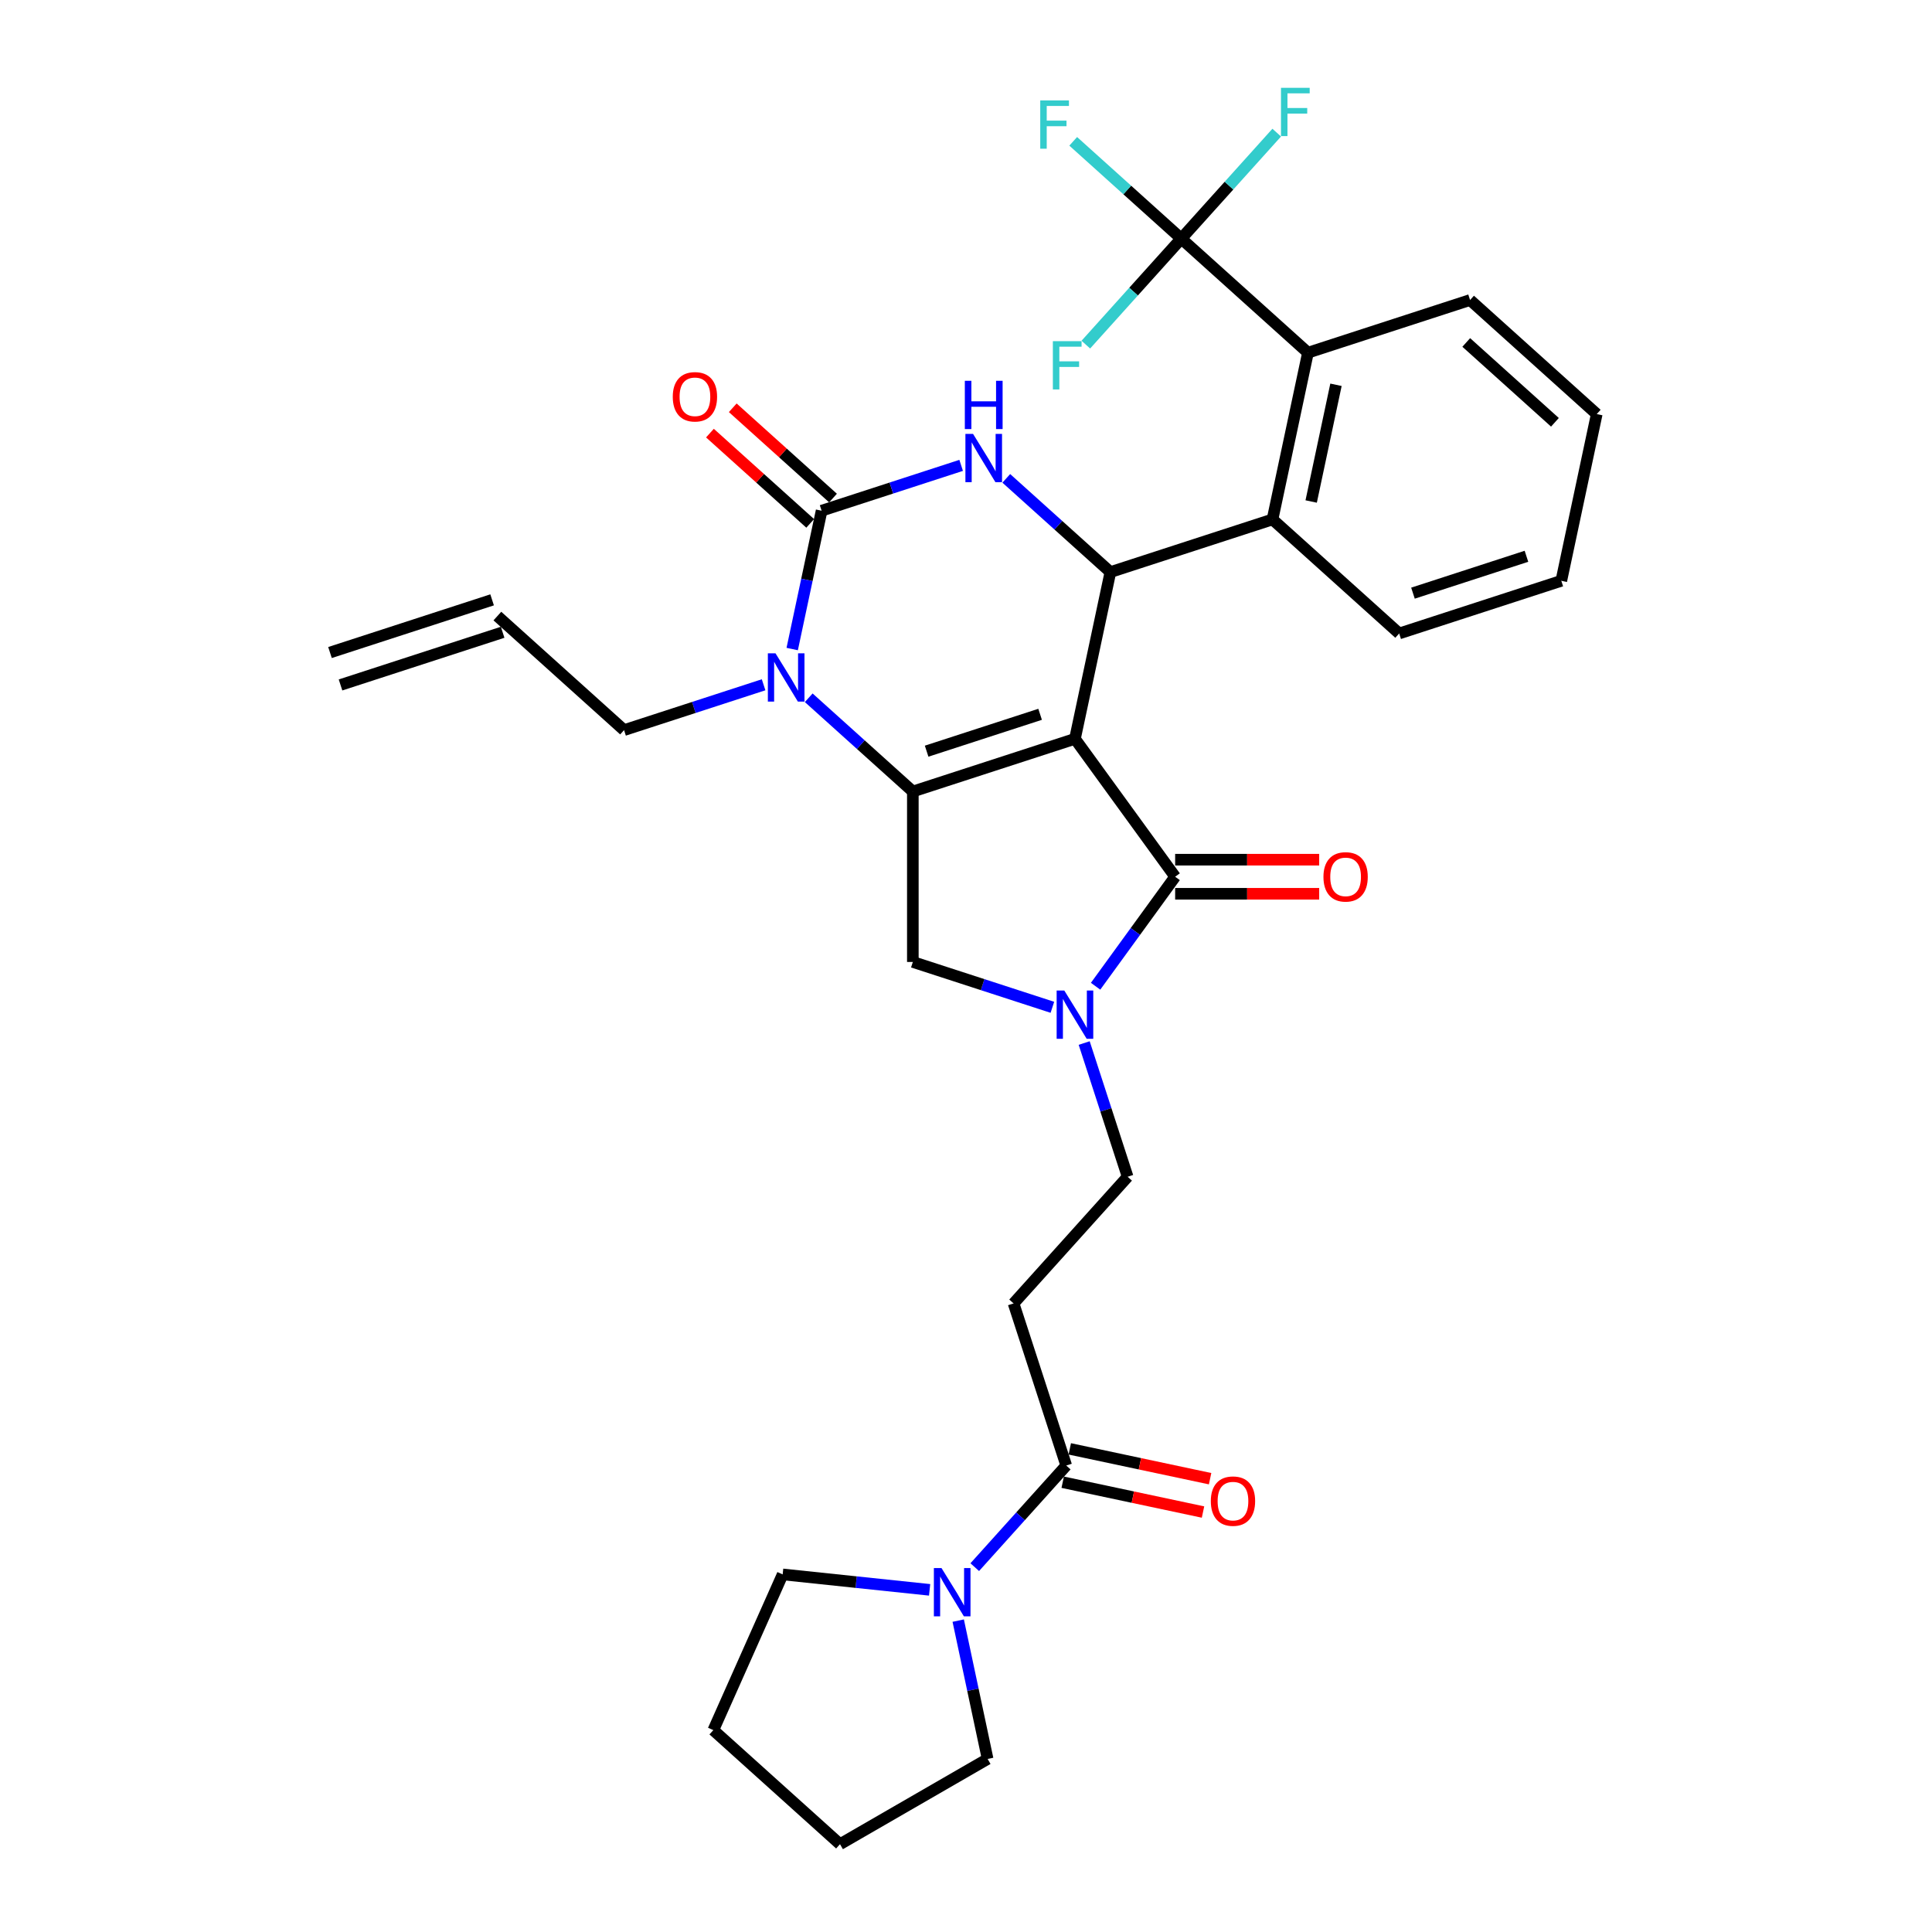 <?xml version='1.0' encoding='iso-8859-1'?>
<svg version='1.1' baseProfile='full'
              xmlns='http://www.w3.org/2000/svg'
                      xmlns:rdkit='http://www.rdkit.org/xml'
                      xmlns:xlink='http://www.w3.org/1999/xlink'
                  xml:space='preserve'
width='1000px' height='1000px' viewBox='0 0 1000 1000'>
<!-- END OF HEADER -->
<rect style='opacity:1.0;fill:#FFFFFF;stroke:none' width='1000' height='1000' x='0' y='0'> </rect>
<path class='bond-0' d='M 556.395,382.417 L 472.484,409.682' style='fill:none;fill-rule:evenodd;stroke:#000000;stroke-width:6px;stroke-linecap:butt;stroke-linejoin:miter;stroke-opacity:1' />
<path class='bond-0' d='M 538.356,369.725 L 479.618,388.81' style='fill:none;fill-rule:evenodd;stroke:#000000;stroke-width:6px;stroke-linecap:butt;stroke-linejoin:miter;stroke-opacity:1' />
<path class='bond-1' d='M 556.395,382.417 L 574.739,296.117' style='fill:none;fill-rule:evenodd;stroke:#000000;stroke-width:6px;stroke-linecap:butt;stroke-linejoin:miter;stroke-opacity:1' />
<path class='bond-3' d='M 556.395,382.417 L 608.255,453.796' style='fill:none;fill-rule:evenodd;stroke:#000000;stroke-width:6px;stroke-linecap:butt;stroke-linejoin:miter;stroke-opacity:1' />
<path class='bond-4' d='M 472.484,409.682 L 445.542,385.422' style='fill:none;fill-rule:evenodd;stroke:#000000;stroke-width:6px;stroke-linecap:butt;stroke-linejoin:miter;stroke-opacity:1' />
<path class='bond-4' d='M 445.542,385.422 L 418.599,361.163' style='fill:none;fill-rule:evenodd;stroke:#0000FF;stroke-width:6px;stroke-linecap:butt;stroke-linejoin:miter;stroke-opacity:1' />
<path class='bond-7' d='M 472.484,409.682 L 472.484,497.911' style='fill:none;fill-rule:evenodd;stroke:#000000;stroke-width:6px;stroke-linecap:butt;stroke-linejoin:miter;stroke-opacity:1' />
<path class='bond-5' d='M 574.739,296.117 L 547.796,271.857' style='fill:none;fill-rule:evenodd;stroke:#000000;stroke-width:6px;stroke-linecap:butt;stroke-linejoin:miter;stroke-opacity:1' />
<path class='bond-5' d='M 547.796,271.857 L 520.853,247.598' style='fill:none;fill-rule:evenodd;stroke:#0000FF;stroke-width:6px;stroke-linecap:butt;stroke-linejoin:miter;stroke-opacity:1' />
<path class='bond-9' d='M 574.739,296.117 L 658.65,268.852' style='fill:none;fill-rule:evenodd;stroke:#000000;stroke-width:6px;stroke-linecap:butt;stroke-linejoin:miter;stroke-opacity:1' />
<path class='bond-2' d='M 425.261,264.344 L 417.651,300.145' style='fill:none;fill-rule:evenodd;stroke:#000000;stroke-width:6px;stroke-linecap:butt;stroke-linejoin:miter;stroke-opacity:1' />
<path class='bond-2' d='M 417.651,300.145 L 410.042,335.946' style='fill:none;fill-rule:evenodd;stroke:#0000FF;stroke-width:6px;stroke-linecap:butt;stroke-linejoin:miter;stroke-opacity:1' />
<path class='bond-15' d='M 431.165,257.787 L 405.219,234.426' style='fill:none;fill-rule:evenodd;stroke:#000000;stroke-width:6px;stroke-linecap:butt;stroke-linejoin:miter;stroke-opacity:1' />
<path class='bond-15' d='M 405.219,234.426 L 379.273,211.064' style='fill:none;fill-rule:evenodd;stroke:#FF0000;stroke-width:6px;stroke-linecap:butt;stroke-linejoin:miter;stroke-opacity:1' />
<path class='bond-15' d='M 419.358,270.901 L 393.412,247.539' style='fill:none;fill-rule:evenodd;stroke:#000000;stroke-width:6px;stroke-linecap:butt;stroke-linejoin:miter;stroke-opacity:1' />
<path class='bond-15' d='M 393.412,247.539 L 367.466,224.178' style='fill:none;fill-rule:evenodd;stroke:#FF0000;stroke-width:6px;stroke-linecap:butt;stroke-linejoin:miter;stroke-opacity:1' />
<path class='bond-33' d='M 425.261,264.344 L 461.376,252.61' style='fill:none;fill-rule:evenodd;stroke:#000000;stroke-width:6px;stroke-linecap:butt;stroke-linejoin:miter;stroke-opacity:1' />
<path class='bond-33' d='M 461.376,252.61 L 497.49,240.875' style='fill:none;fill-rule:evenodd;stroke:#0000FF;stroke-width:6px;stroke-linecap:butt;stroke-linejoin:miter;stroke-opacity:1' />
<path class='bond-6' d='M 608.255,453.796 L 587.665,482.136' style='fill:none;fill-rule:evenodd;stroke:#000000;stroke-width:6px;stroke-linecap:butt;stroke-linejoin:miter;stroke-opacity:1' />
<path class='bond-6' d='M 587.665,482.136 L 567.074,510.476' style='fill:none;fill-rule:evenodd;stroke:#0000FF;stroke-width:6px;stroke-linecap:butt;stroke-linejoin:miter;stroke-opacity:1' />
<path class='bond-16' d='M 608.255,462.619 L 645.531,462.619' style='fill:none;fill-rule:evenodd;stroke:#000000;stroke-width:6px;stroke-linecap:butt;stroke-linejoin:miter;stroke-opacity:1' />
<path class='bond-16' d='M 645.531,462.619 L 682.808,462.619' style='fill:none;fill-rule:evenodd;stroke:#FF0000;stroke-width:6px;stroke-linecap:butt;stroke-linejoin:miter;stroke-opacity:1' />
<path class='bond-16' d='M 608.255,444.973 L 645.531,444.973' style='fill:none;fill-rule:evenodd;stroke:#000000;stroke-width:6px;stroke-linecap:butt;stroke-linejoin:miter;stroke-opacity:1' />
<path class='bond-16' d='M 645.531,444.973 L 682.808,444.973' style='fill:none;fill-rule:evenodd;stroke:#FF0000;stroke-width:6px;stroke-linecap:butt;stroke-linejoin:miter;stroke-opacity:1' />
<path class='bond-21' d='M 395.236,354.441 L 359.121,366.175' style='fill:none;fill-rule:evenodd;stroke:#0000FF;stroke-width:6px;stroke-linecap:butt;stroke-linejoin:miter;stroke-opacity:1' />
<path class='bond-21' d='M 359.121,366.175 L 323.007,377.909' style='fill:none;fill-rule:evenodd;stroke:#000000;stroke-width:6px;stroke-linecap:butt;stroke-linejoin:miter;stroke-opacity:1' />
<path class='bond-14' d='M 561.171,539.874 L 572.415,574.48' style='fill:none;fill-rule:evenodd;stroke:#0000FF;stroke-width:6px;stroke-linecap:butt;stroke-linejoin:miter;stroke-opacity:1' />
<path class='bond-14' d='M 572.415,574.48 L 583.659,609.086' style='fill:none;fill-rule:evenodd;stroke:#000000;stroke-width:6px;stroke-linecap:butt;stroke-linejoin:miter;stroke-opacity:1' />
<path class='bond-32' d='M 544.713,521.379 L 508.599,509.645' style='fill:none;fill-rule:evenodd;stroke:#0000FF;stroke-width:6px;stroke-linecap:butt;stroke-linejoin:miter;stroke-opacity:1' />
<path class='bond-32' d='M 508.599,509.645 L 472.484,497.911' style='fill:none;fill-rule:evenodd;stroke:#000000;stroke-width:6px;stroke-linecap:butt;stroke-linejoin:miter;stroke-opacity:1' />
<path class='bond-8' d='M 611.426,123.515 L 676.993,182.551' style='fill:none;fill-rule:evenodd;stroke:#000000;stroke-width:6px;stroke-linecap:butt;stroke-linejoin:miter;stroke-opacity:1' />
<path class='bond-18' d='M 611.426,123.515 L 583.46,98.334' style='fill:none;fill-rule:evenodd;stroke:#000000;stroke-width:6px;stroke-linecap:butt;stroke-linejoin:miter;stroke-opacity:1' />
<path class='bond-18' d='M 583.46,98.334 L 555.494,73.153' style='fill:none;fill-rule:evenodd;stroke:#33CCCC;stroke-width:6px;stroke-linecap:butt;stroke-linejoin:miter;stroke-opacity:1' />
<path class='bond-19' d='M 611.426,123.515 L 636.127,96.081' style='fill:none;fill-rule:evenodd;stroke:#000000;stroke-width:6px;stroke-linecap:butt;stroke-linejoin:miter;stroke-opacity:1' />
<path class='bond-19' d='M 636.127,96.081 L 660.829,68.648' style='fill:none;fill-rule:evenodd;stroke:#33CCCC;stroke-width:6px;stroke-linecap:butt;stroke-linejoin:miter;stroke-opacity:1' />
<path class='bond-20' d='M 611.426,123.515 L 586.725,150.948' style='fill:none;fill-rule:evenodd;stroke:#000000;stroke-width:6px;stroke-linecap:butt;stroke-linejoin:miter;stroke-opacity:1' />
<path class='bond-20' d='M 586.725,150.948 L 562.024,178.381' style='fill:none;fill-rule:evenodd;stroke:#33CCCC;stroke-width:6px;stroke-linecap:butt;stroke-linejoin:miter;stroke-opacity:1' />
<path class='bond-10' d='M 658.65,268.852 L 676.993,182.551' style='fill:none;fill-rule:evenodd;stroke:#000000;stroke-width:6px;stroke-linecap:butt;stroke-linejoin:miter;stroke-opacity:1' />
<path class='bond-10' d='M 678.661,259.576 L 691.502,199.165' style='fill:none;fill-rule:evenodd;stroke:#000000;stroke-width:6px;stroke-linecap:butt;stroke-linejoin:miter;stroke-opacity:1' />
<path class='bond-24' d='M 658.65,268.852 L 724.216,327.889' style='fill:none;fill-rule:evenodd;stroke:#000000;stroke-width:6px;stroke-linecap:butt;stroke-linejoin:miter;stroke-opacity:1' />
<path class='bond-27' d='M 676.993,182.551 L 760.904,155.287' style='fill:none;fill-rule:evenodd;stroke:#000000;stroke-width:6px;stroke-linecap:butt;stroke-linejoin:miter;stroke-opacity:1' />
<path class='bond-11' d='M 551.887,758.563 L 524.623,674.652' style='fill:none;fill-rule:evenodd;stroke:#000000;stroke-width:6px;stroke-linecap:butt;stroke-linejoin:miter;stroke-opacity:1' />
<path class='bond-12' d='M 551.887,758.563 L 528.209,784.86' style='fill:none;fill-rule:evenodd;stroke:#000000;stroke-width:6px;stroke-linecap:butt;stroke-linejoin:miter;stroke-opacity:1' />
<path class='bond-12' d='M 528.209,784.86 L 504.532,811.156' style='fill:none;fill-rule:evenodd;stroke:#0000FF;stroke-width:6px;stroke-linecap:butt;stroke-linejoin:miter;stroke-opacity:1' />
<path class='bond-17' d='M 550.052,767.193 L 586.365,774.912' style='fill:none;fill-rule:evenodd;stroke:#000000;stroke-width:6px;stroke-linecap:butt;stroke-linejoin:miter;stroke-opacity:1' />
<path class='bond-17' d='M 586.365,774.912 L 622.678,782.63' style='fill:none;fill-rule:evenodd;stroke:#FF0000;stroke-width:6px;stroke-linecap:butt;stroke-linejoin:miter;stroke-opacity:1' />
<path class='bond-17' d='M 553.721,749.933 L 590.034,757.652' style='fill:none;fill-rule:evenodd;stroke:#000000;stroke-width:6px;stroke-linecap:butt;stroke-linejoin:miter;stroke-opacity:1' />
<path class='bond-17' d='M 590.034,757.652 L 626.347,765.37' style='fill:none;fill-rule:evenodd;stroke:#FF0000;stroke-width:6px;stroke-linecap:butt;stroke-linejoin:miter;stroke-opacity:1' />
<path class='bond-25' d='M 495.974,838.829 L 503.584,874.63' style='fill:none;fill-rule:evenodd;stroke:#0000FF;stroke-width:6px;stroke-linecap:butt;stroke-linejoin:miter;stroke-opacity:1' />
<path class='bond-25' d='M 503.584,874.63 L 511.194,910.431' style='fill:none;fill-rule:evenodd;stroke:#000000;stroke-width:6px;stroke-linecap:butt;stroke-linejoin:miter;stroke-opacity:1' />
<path class='bond-26' d='M 481.169,822.902 L 443.137,818.905' style='fill:none;fill-rule:evenodd;stroke:#0000FF;stroke-width:6px;stroke-linecap:butt;stroke-linejoin:miter;stroke-opacity:1' />
<path class='bond-26' d='M 443.137,818.905 L 405.104,814.908' style='fill:none;fill-rule:evenodd;stroke:#000000;stroke-width:6px;stroke-linecap:butt;stroke-linejoin:miter;stroke-opacity:1' />
<path class='bond-13' d='M 524.623,674.652 L 583.659,609.086' style='fill:none;fill-rule:evenodd;stroke:#000000;stroke-width:6px;stroke-linecap:butt;stroke-linejoin:miter;stroke-opacity:1' />
<path class='bond-22' d='M 323.007,377.909 L 257.44,318.873' style='fill:none;fill-rule:evenodd;stroke:#000000;stroke-width:6px;stroke-linecap:butt;stroke-linejoin:miter;stroke-opacity:1' />
<path class='bond-23' d='M 254.713,310.481 L 170.803,337.746' style='fill:none;fill-rule:evenodd;stroke:#000000;stroke-width:6px;stroke-linecap:butt;stroke-linejoin:miter;stroke-opacity:1' />
<path class='bond-23' d='M 260.166,327.264 L 176.255,354.528' style='fill:none;fill-rule:evenodd;stroke:#000000;stroke-width:6px;stroke-linecap:butt;stroke-linejoin:miter;stroke-opacity:1' />
<path class='bond-30' d='M 724.216,327.889 L 808.127,300.625' style='fill:none;fill-rule:evenodd;stroke:#000000;stroke-width:6px;stroke-linecap:butt;stroke-linejoin:miter;stroke-opacity:1' />
<path class='bond-30' d='M 731.35,307.017 L 790.088,287.932' style='fill:none;fill-rule:evenodd;stroke:#000000;stroke-width:6px;stroke-linecap:butt;stroke-linejoin:miter;stroke-opacity:1' />
<path class='bond-29' d='M 511.194,910.431 L 434.785,954.545' style='fill:none;fill-rule:evenodd;stroke:#000000;stroke-width:6px;stroke-linecap:butt;stroke-linejoin:miter;stroke-opacity:1' />
<path class='bond-28' d='M 405.104,814.908 L 369.219,895.509' style='fill:none;fill-rule:evenodd;stroke:#000000;stroke-width:6px;stroke-linecap:butt;stroke-linejoin:miter;stroke-opacity:1' />
<path class='bond-34' d='M 760.904,155.287 L 826.471,214.324' style='fill:none;fill-rule:evenodd;stroke:#000000;stroke-width:6px;stroke-linecap:butt;stroke-linejoin:miter;stroke-opacity:1' />
<path class='bond-34' d='M 758.932,177.256 L 804.829,218.582' style='fill:none;fill-rule:evenodd;stroke:#000000;stroke-width:6px;stroke-linecap:butt;stroke-linejoin:miter;stroke-opacity:1' />
<path class='bond-35' d='M 369.219,895.509 L 434.785,954.545' style='fill:none;fill-rule:evenodd;stroke:#000000;stroke-width:6px;stroke-linecap:butt;stroke-linejoin:miter;stroke-opacity:1' />
<path class='bond-31' d='M 808.127,300.625 L 826.471,214.324' style='fill:none;fill-rule:evenodd;stroke:#000000;stroke-width:6px;stroke-linecap:butt;stroke-linejoin:miter;stroke-opacity:1' />
<path  class='atom-5' d='M 401.394 338.152
L 409.582 351.386
Q 410.394 352.692, 411.699 355.056
Q 413.005 357.421, 413.076 357.562
L 413.076 338.152
L 416.393 338.152
L 416.393 363.138
L 412.97 363.138
L 404.182 348.669
Q 403.159 346.975, 402.065 345.034
Q 401.006 343.093, 400.688 342.493
L 400.688 363.138
L 397.442 363.138
L 397.442 338.152
L 401.394 338.152
' fill='#0000FF'/>
<path  class='atom-6' d='M 503.649 224.587
L 511.836 237.821
Q 512.648 239.127, 513.954 241.491
Q 515.26 243.856, 515.33 243.997
L 515.33 224.587
L 518.648 224.587
L 518.648 249.573
L 515.224 249.573
L 506.437 235.103
Q 505.413 233.409, 504.319 231.468
Q 503.261 229.527, 502.943 228.927
L 502.943 249.573
L 499.696 249.573
L 499.696 224.587
L 503.649 224.587
' fill='#0000FF'/>
<path  class='atom-6' d='M 499.396 197.102
L 502.784 197.102
L 502.784 207.724
L 515.56 207.724
L 515.56 197.102
L 518.948 197.102
L 518.948 222.088
L 515.56 222.088
L 515.56 210.548
L 502.784 210.548
L 502.784 222.088
L 499.396 222.088
L 499.396 197.102
' fill='#0000FF'/>
<path  class='atom-7' d='M 550.872 512.682
L 559.059 525.916
Q 559.871 527.222, 561.177 529.586
Q 562.483 531.951, 562.553 532.092
L 562.553 512.682
L 565.871 512.682
L 565.871 537.668
L 562.447 537.668
L 553.66 523.199
Q 552.636 521.505, 551.542 519.564
Q 550.484 517.622, 550.166 517.023
L 550.166 537.668
L 546.919 537.668
L 546.919 512.682
L 550.872 512.682
' fill='#0000FF'/>
<path  class='atom-13' d='M 487.327 811.637
L 495.515 824.871
Q 496.326 826.177, 497.632 828.542
Q 498.938 830.906, 499.008 831.047
L 499.008 811.637
L 502.326 811.637
L 502.326 836.623
L 498.903 836.623
L 490.115 822.154
Q 489.092 820.46, 487.997 818.519
Q 486.939 816.578, 486.621 815.978
L 486.621 836.623
L 483.374 836.623
L 483.374 811.637
L 487.327 811.637
' fill='#0000FF'/>
<path  class='atom-16' d='M 348.225 205.378
Q 348.225 199.378, 351.189 196.026
Q 354.154 192.673, 359.694 192.673
Q 365.235 192.673, 368.2 196.026
Q 371.164 199.378, 371.164 205.378
Q 371.164 211.448, 368.164 214.907
Q 365.165 218.33, 359.694 218.33
Q 354.189 218.33, 351.189 214.907
Q 348.225 211.483, 348.225 205.378
M 359.694 215.507
Q 363.506 215.507, 365.553 212.966
Q 367.635 210.389, 367.635 205.378
Q 367.635 200.472, 365.553 198.002
Q 363.506 195.496, 359.694 195.496
Q 355.883 195.496, 353.801 197.967
Q 351.754 200.437, 351.754 205.378
Q 351.754 210.425, 353.801 212.966
Q 355.883 215.507, 359.694 215.507
' fill='#FF0000'/>
<path  class='atom-17' d='M 685.014 453.867
Q 685.014 447.867, 687.978 444.514
Q 690.943 441.162, 696.484 441.162
Q 702.024 441.162, 704.989 444.514
Q 707.953 447.867, 707.953 453.867
Q 707.953 459.937, 704.954 463.395
Q 701.954 466.819, 696.484 466.819
Q 690.978 466.819, 687.978 463.395
Q 685.014 459.972, 685.014 453.867
M 696.484 463.995
Q 700.295 463.995, 702.342 461.454
Q 704.424 458.878, 704.424 453.867
Q 704.424 448.961, 702.342 446.491
Q 700.295 443.985, 696.484 443.985
Q 692.672 443.985, 690.59 446.456
Q 688.543 448.926, 688.543 453.867
Q 688.543 458.913, 690.59 461.454
Q 692.672 463.995, 696.484 463.995
' fill='#FF0000'/>
<path  class='atom-18' d='M 626.718 776.978
Q 626.718 770.978, 629.682 767.625
Q 632.647 764.273, 638.188 764.273
Q 643.728 764.273, 646.693 767.625
Q 649.657 770.978, 649.657 776.978
Q 649.657 783.048, 646.658 786.506
Q 643.658 789.93, 638.188 789.93
Q 632.682 789.93, 629.682 786.506
Q 626.718 783.083, 626.718 776.978
M 638.188 787.106
Q 641.999 787.106, 644.046 784.565
Q 646.128 781.989, 646.128 776.978
Q 646.128 772.072, 644.046 769.602
Q 641.999 767.096, 638.188 767.096
Q 634.376 767.096, 632.294 769.566
Q 630.247 772.037, 630.247 776.978
Q 630.247 782.024, 632.294 784.565
Q 634.376 787.106, 638.188 787.106
' fill='#FF0000'/>
<path  class='atom-19' d='M 538.431 51.985
L 553.288 51.985
L 553.288 54.843
L 541.783 54.843
L 541.783 62.431
L 552.018 62.431
L 552.018 65.325
L 541.783 65.325
L 541.783 76.971
L 538.431 76.971
L 538.431 51.985
' fill='#33CCCC'/>
<path  class='atom-20' d='M 663.034 45.455
L 677.892 45.455
L 677.892 48.313
L 666.387 48.313
L 666.387 55.901
L 676.622 55.901
L 676.622 58.795
L 666.387 58.795
L 666.387 70.441
L 663.034 70.441
L 663.034 45.455
' fill='#33CCCC'/>
<path  class='atom-21' d='M 544.961 176.588
L 559.819 176.588
L 559.819 179.447
L 548.314 179.447
L 548.314 187.035
L 558.548 187.035
L 558.548 189.929
L 548.314 189.929
L 548.314 201.575
L 544.961 201.575
L 544.961 176.588
' fill='#33CCCC'/>
</svg>

